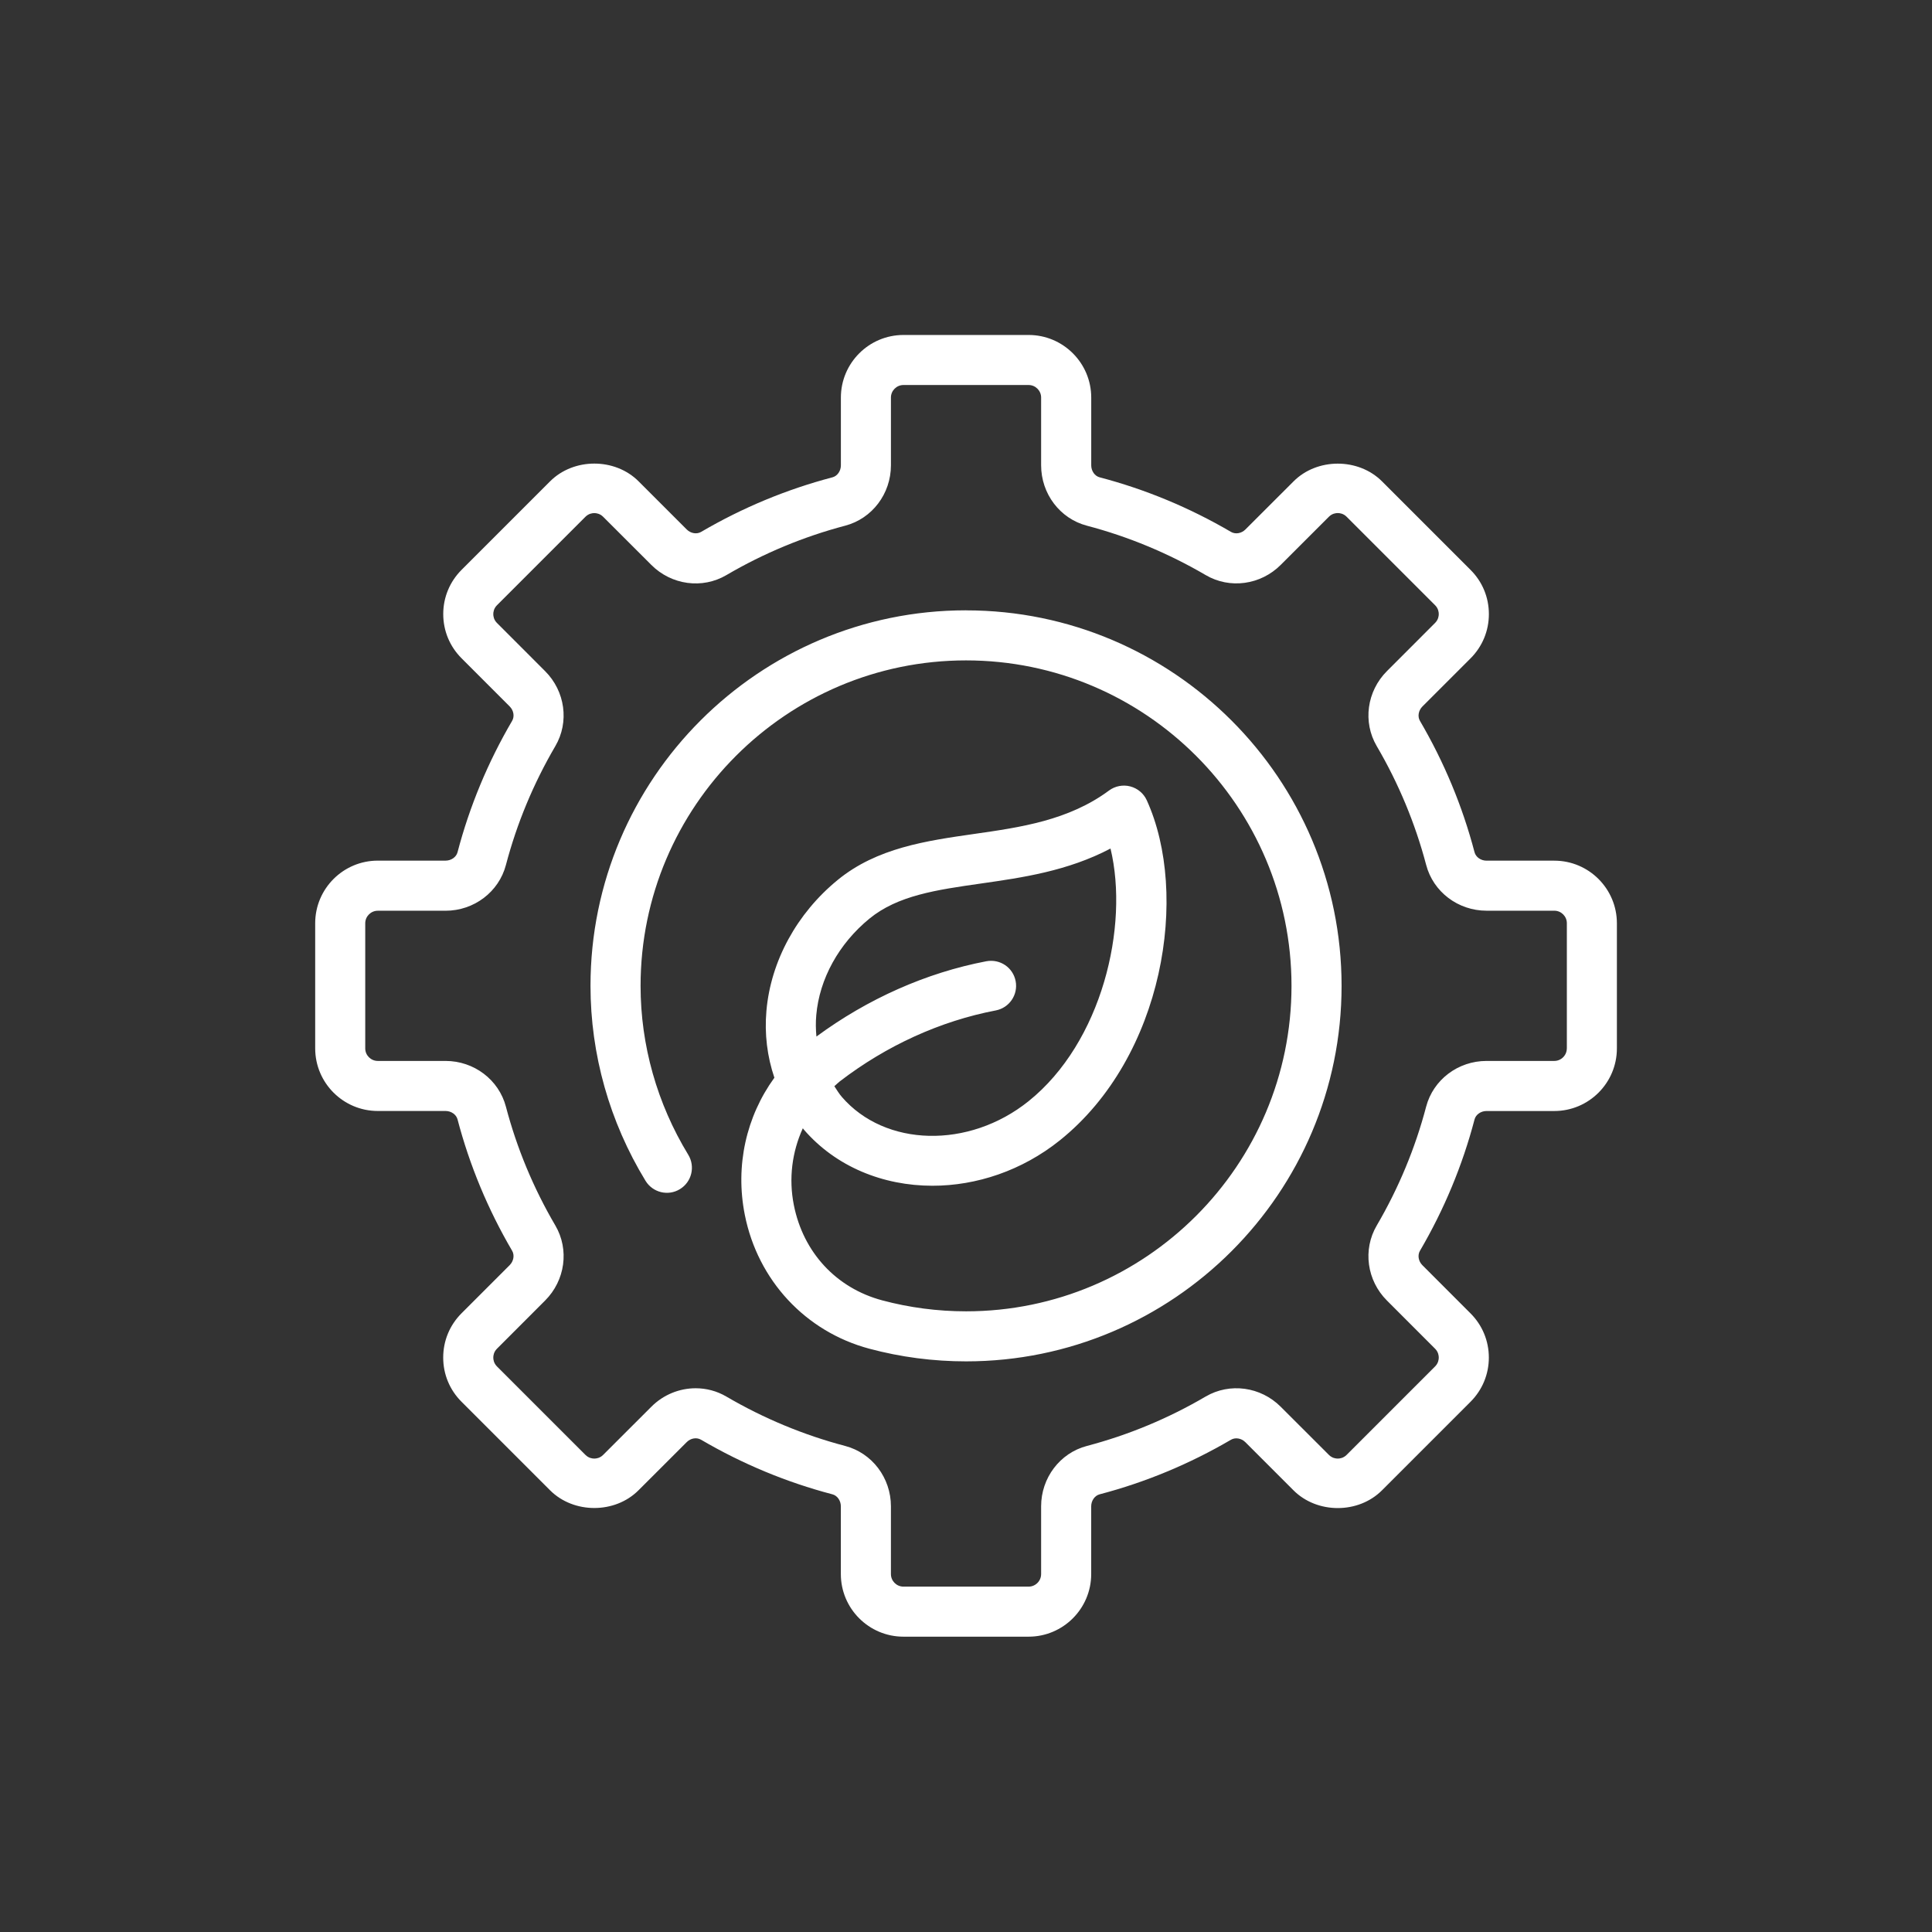 <?xml version="1.0" encoding="UTF-8"?>
<svg id="Layer_1" data-name="Layer 1" xmlns="http://www.w3.org/2000/svg" version="1.1" viewBox="0 0 500 500">
  <rect x="0" y="0" width="500" height="500" fill="#333333" stroke="none"/>
  <defs>
    <style>
      .cls-1 {
        fill: #fff;
        stroke-width: 0px;
      }
    </style>
  </defs>
  <path class="cls-1" d="M250,157.95c-53.59,0-97.18,43.59-97.18,97.18,0,17.73,4.92,35.18,14.24,50.46,1.87,3.06,5.86,4.03,8.9,2.16,3.06-1.86,4.02-5.85,2.16-8.9-8.07-13.24-12.34-28.36-12.34-43.71,0-46.44,37.78-84.23,84.23-84.23s84.23,37.78,84.23,84.23-37.78,84.23-84.23,84.23c-7.36,0-14.67-.96-21.7-2.84-11.88-3.18-20.42-12.39-22.86-24.64-1.38-6.92-.45-13.82,2.32-19.89.09.1.16.21.24.31,8.31,9.65,20.54,14.56,33.31,14.56,11.37,0,23.16-3.89,32.98-11.76,27-21.66,33.52-63.77,22.48-88.01-.81-1.78-2.39-3.09-4.28-3.58-1.88-.49-3.9-.1-5.48,1.06-10.46,7.75-22.91,9.53-34.95,11.25-12.34,1.77-25.11,3.59-35.25,11.88-10.61,8.67-17.34,21.02-18.47,33.87-.53,6.02.21,11.88,2.06,17.33-7.28,10.03-10.19,22.78-7.65,35.51,3.37,16.94,15.72,30.21,32.21,34.62,8.12,2.18,16.55,3.28,25.05,3.28,53.59,0,97.18-43.59,97.18-97.18s-43.59-97.18-97.18-97.18ZM225.01,237.74c7.35-6.01,17.33-7.44,28.89-9.09,10.62-1.52,22.4-3.2,33.5-9.05,4.85,20.16-2.23,50.17-21.21,65.39-15.45,12.4-37.15,11.88-48.35-1.14-.73-.85-1.29-1.81-1.91-2.74.48-.41.91-.86,1.41-1.25,12.1-9.29,26.06-15.63,40.36-18.36,3.51-.67,5.82-4.06,5.15-7.58-.67-3.51-4.01-5.8-7.58-5.15-15.56,2.97-30.7,9.71-43.98,19.49-.17-1.82-.21-3.67-.04-5.55.82-9.39,5.84-18.49,13.76-24.97ZM402.25,222.74h-17.54c-1.46,0-2.77-.92-3.1-2.18-3.11-11.87-7.87-23.31-14.13-34-.66-1.13-.39-2.68.63-3.71l12.46-12.46c3.06-3.06,4.75-7.12,4.75-11.46s-1.68-8.39-4.75-11.45l-22.9-22.9c-6.13-6.13-16.81-6.11-22.9,0l-12.47,12.46c-1.02,1.02-2.57,1.28-3.71.62-10.69-6.26-22.13-11.02-34-14.13-1.27-.33-2.18-1.64-2.18-3.1v-17.54c0-8.93-7.26-16.2-16.2-16.2h-32.39c-8.93,0-16.2,7.26-16.2,16.2v17.54c0,1.46-.92,2.77-2.18,3.1-11.87,3.11-23.31,7.87-34,14.13-1.13.65-2.68.4-3.71-.63l-12.46-12.46c-6.11-6.12-16.78-6.13-22.91,0l-22.9,22.9c-3.06,3.06-4.75,7.12-4.75,11.45s1.69,8.4,4.75,11.45l12.46,12.47c1.02,1.02,1.28,2.58.62,3.71-6.26,10.69-11.02,22.13-14.13,34-.33,1.27-1.64,2.18-3.1,2.18h-17.54c-8.93,0-16.2,7.26-16.2,16.2v32.39c0,8.93,7.26,16.2,16.2,16.2h17.54c1.46,0,2.77.92,3.1,2.18,3.11,11.87,7.87,23.31,14.13,34,.66,1.13.39,2.68-.63,3.71l-12.46,12.46c-3.06,3.06-4.75,7.12-4.75,11.46s1.68,8.39,4.75,11.45l22.9,22.9c6.13,6.13,16.81,6.11,22.9,0l12.47-12.46c1.02-1.03,2.56-1.29,3.71-.62,10.69,6.26,22.13,11.02,34,14.13,1.27.33,2.18,1.64,2.18,3.1v17.54c0,8.93,7.26,16.2,16.2,16.2h32.39c8.93,0,16.2-7.26,16.2-16.2v-17.54c0-1.46.92-2.77,2.18-3.1,11.87-3.11,23.31-7.87,34-14.13,1.13-.65,2.68-.4,3.71.63l12.46,12.46c6.11,6.12,16.79,6.14,22.91,0l22.9-22.9c3.06-3.06,4.75-7.12,4.75-11.45s-1.69-8.4-4.75-11.45l-12.46-12.47c-1.02-1.02-1.28-2.58-.62-3.71,6.26-10.69,11.02-22.13,14.13-34,.33-1.27,1.64-2.18,3.1-2.18h17.54c8.93,0,16.2-7.26,16.2-16.2v-32.39c0-8.93-7.26-16.2-16.2-16.2ZM405.49,271.33c0,1.78-1.46,3.24-3.24,3.24h-17.54c-7.37,0-13.8,4.87-15.63,11.85-2.82,10.72-7.12,21.07-12.78,30.74-3.66,6.23-2.57,14.22,2.64,19.42l12.47,12.48c.82.82.94,1.78.94,2.28s-.12,1.46-.95,2.29l-22.9,22.9c-.83.83-1.79.95-2.29.95s-1.46-.12-2.29-.95l-12.47-12.46c-5.2-5.21-13.19-6.29-19.42-2.65-9.67,5.67-20.02,9.97-30.74,12.79-6.98,1.83-11.85,8.26-11.85,15.63v17.54c0,1.78-1.46,3.24-3.24,3.24h-32.39c-1.78,0-3.24-1.46-3.24-3.24v-17.54c0-7.37-4.87-13.8-11.85-15.63-10.72-2.82-21.07-7.12-30.74-12.78-2.47-1.45-5.21-2.15-7.94-2.15-4.18,0-8.34,1.64-11.48,4.79l-12.48,12.47c-.82.82-1.78.94-2.28.94s-1.46-.12-2.29-.95l-22.9-22.9c-.83-.83-.95-1.79-.95-2.29s.12-1.46.95-2.29l12.46-12.47c5.21-5.21,6.3-13.19,2.65-19.42-5.67-9.67-9.97-20.02-12.79-30.74-1.83-6.98-8.26-11.85-15.63-11.85h-17.54c-1.78,0-3.24-1.46-3.24-3.24v-32.39c0-1.78,1.46-3.24,3.24-3.24h17.54c7.37,0,13.8-4.87,15.63-11.85,2.82-10.72,7.12-21.07,12.78-30.74,3.66-6.23,2.57-14.22-2.64-19.42l-12.47-12.48c-.82-.82-.94-1.78-.94-2.28s.12-1.46.95-2.29l22.9-22.9c.83-.83,1.79-.95,2.29-.95s1.46.12,2.29.95l12.47,12.46c5.21,5.22,13.2,6.29,19.42,2.64,9.67-5.67,20.02-9.96,30.74-12.79,6.98-1.83,11.85-8.26,11.85-15.63v-17.54c0-1.78,1.46-3.24,3.24-3.24h32.39c1.78,0,3.24,1.46,3.24,3.24v17.54c0,7.37,4.87,13.8,11.85,15.63,10.72,2.82,21.07,7.12,30.74,12.78,6.23,3.66,14.22,2.57,19.42-2.64l12.48-12.47c.82-.82,1.78-.94,2.28-.94s1.46.12,2.29.95l22.9,22.9c.83.83.95,1.79.95,2.29s-.12,1.46-.95,2.29l-12.46,12.47c-5.21,5.21-6.3,13.19-2.64,19.42,5.67,9.67,9.96,20.02,12.79,30.74,1.83,6.98,8.26,11.85,15.63,11.85h17.54c1.78,0,3.24,1.46,3.24,3.24v32.39Z"/>
</svg>